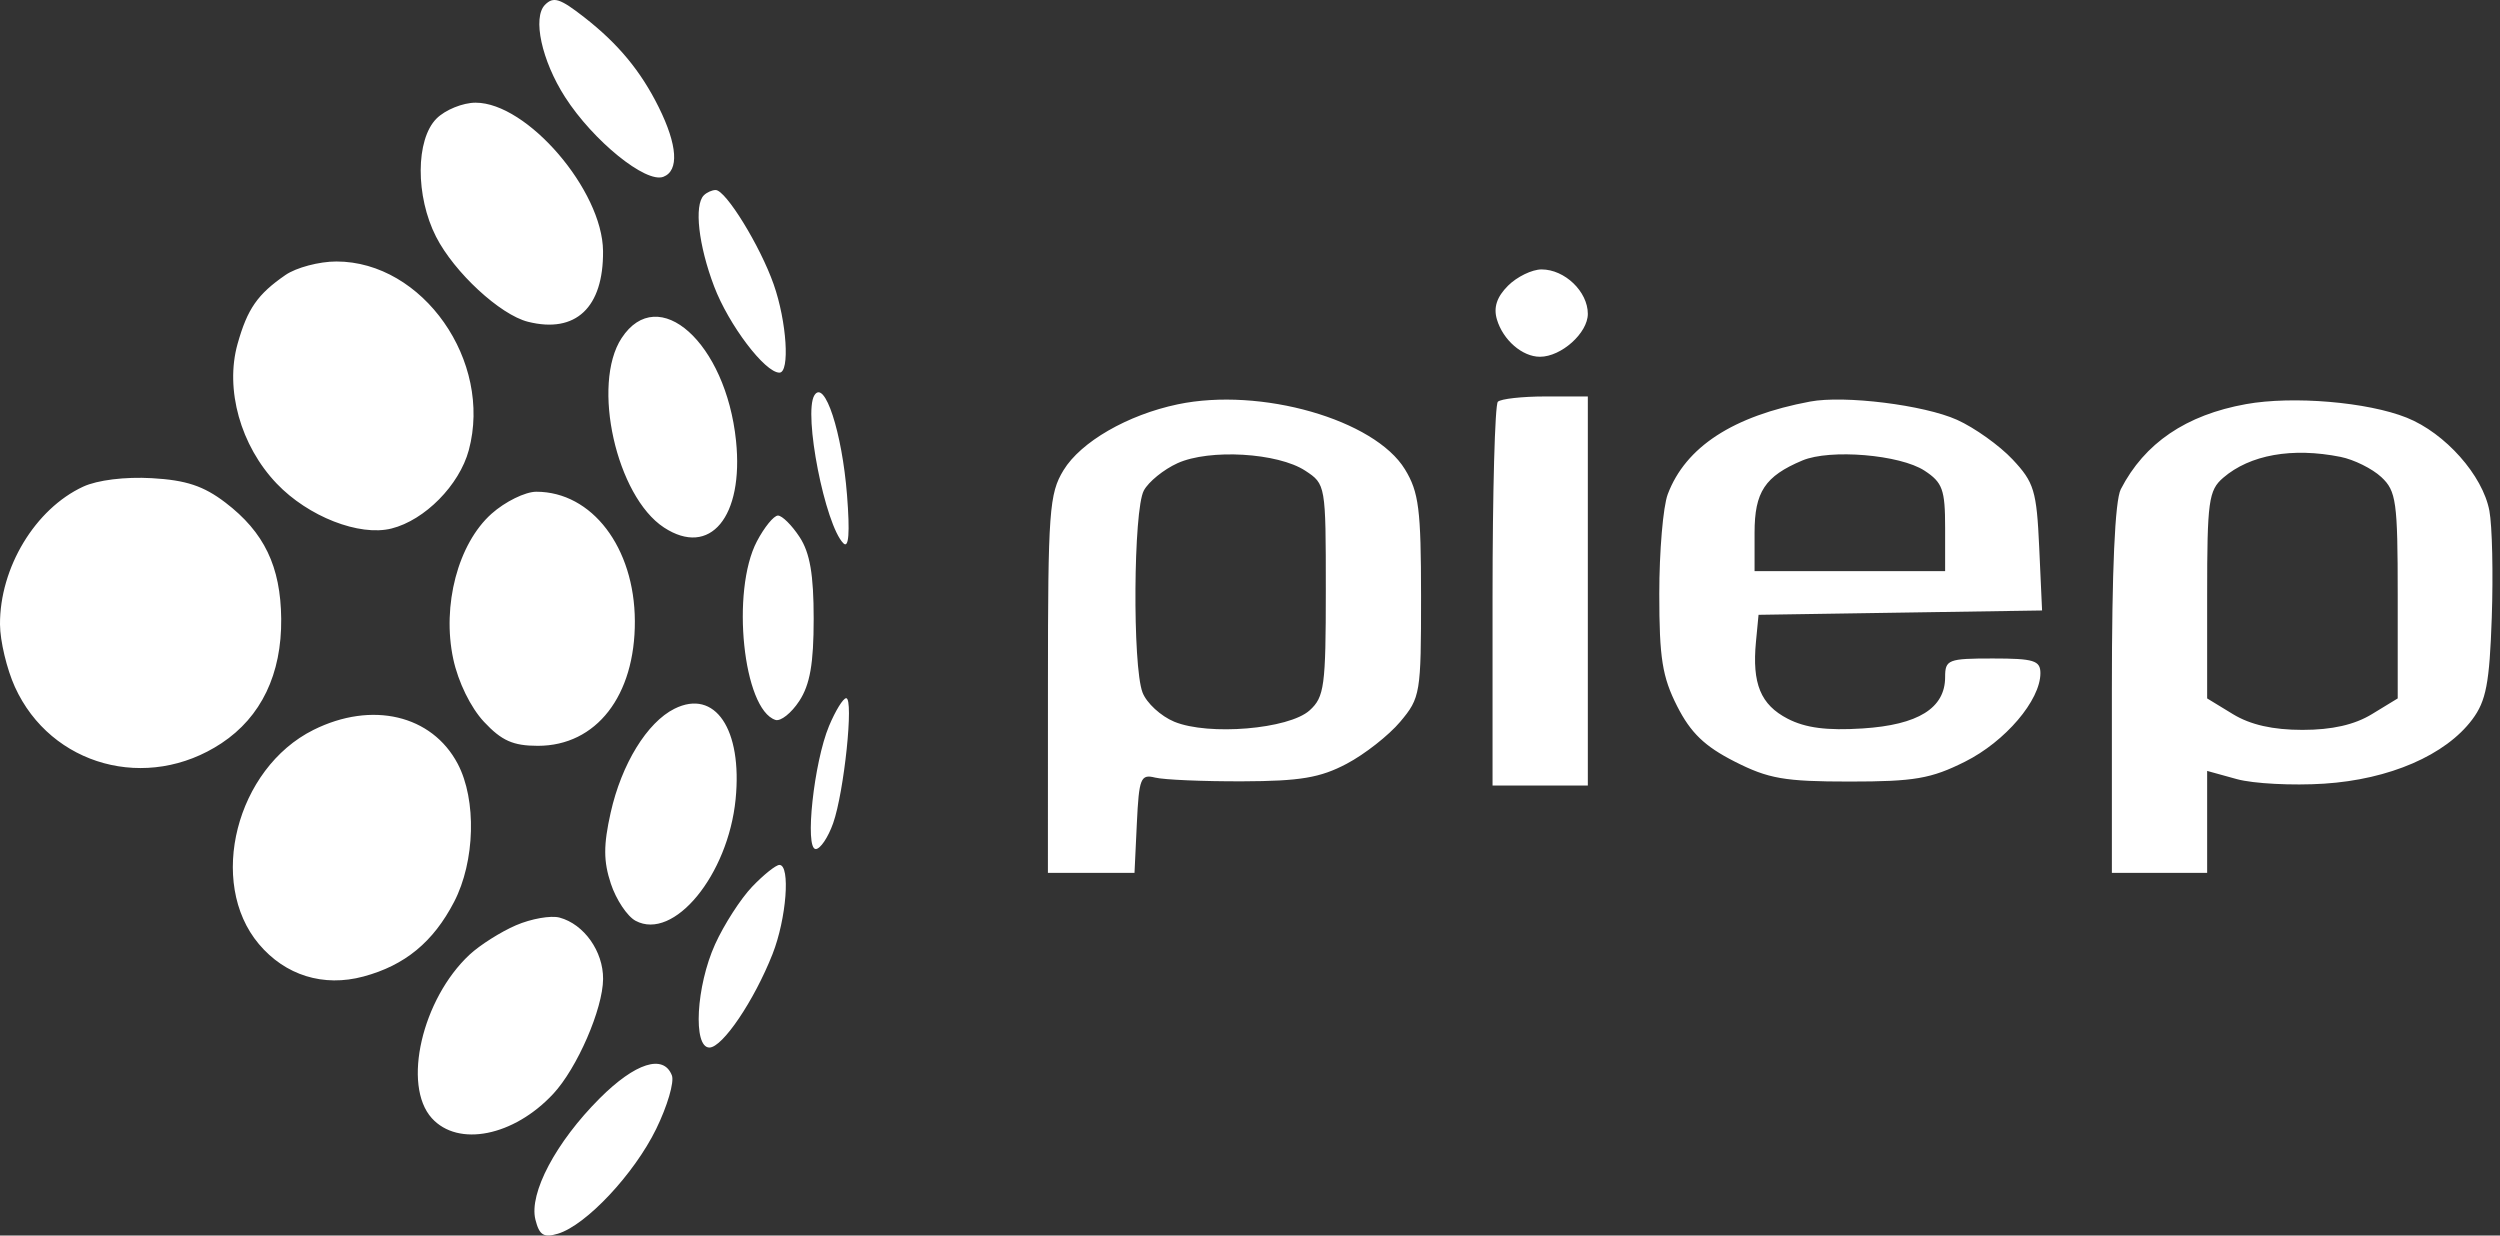<svg width="259" height="128" viewBox="0 0 259 128" fill="none" xmlns="http://www.w3.org/2000/svg">
<rect x="0" y="0" width="259" height="128" fill="#333333" stroke="none"/>
<path fill-rule="evenodd" clip-rule="evenodd" d="M56.467 0.493C55.147 1.811 56.115 6.277 58.539 10.055C61.448 14.588 66.906 19.014 68.725 18.317C70.369 17.686 70.191 15.031 68.243 11.103C66.384 7.357 64.049 4.538 60.535 1.795C58.018 -0.17 57.344 -0.386 56.467 0.493ZM45.224 12.283C43.058 14.45 43.034 20.329 45.176 24.527C47.056 28.213 51.812 32.611 54.699 33.336C59.648 34.578 62.527 31.864 62.475 26.008C62.42 19.722 54.617 10.638 49.273 10.638C47.951 10.638 46.129 11.378 45.224 12.283ZM72.918 20.235C71.894 21.258 72.364 25.411 73.985 29.678C75.498 33.66 79.246 38.606 80.749 38.606C81.852 38.606 81.506 33.304 80.152 29.455C78.751 25.471 75.191 19.686 74.14 19.686C73.77 19.686 73.219 19.933 72.918 20.235ZM29.573 28.491C26.683 30.483 25.634 31.991 24.614 35.62C23.288 40.342 24.919 46.173 28.666 50.1C31.923 53.516 37.228 55.591 40.562 54.754C44.01 53.889 47.592 50.258 48.566 46.641C51.051 37.413 43.807 27.09 34.847 27.09C33.065 27.09 30.691 27.72 29.573 28.491ZM156.231 29.599C155.068 30.762 154.71 31.848 155.08 33.095C155.714 35.231 157.709 36.961 159.538 36.961C161.749 36.961 164.499 34.498 164.499 32.517C164.499 30.208 162.109 27.912 159.704 27.912C158.722 27.912 157.159 28.671 156.231 29.599ZM64.396 35.031C61.259 39.819 63.853 51.416 68.786 54.648C73.557 57.773 77.067 53.549 76.252 45.661C75.205 35.517 68.196 29.232 64.396 35.031ZM84.369 40.956C83.206 42.838 85.476 54.399 87.38 56.291C87.935 56.843 88.058 55.196 87.752 51.291C87.241 44.774 85.43 39.24 84.369 40.956ZM122.008 41.889C116.82 42.978 111.971 45.776 110.18 48.715C108.701 51.14 108.569 52.95 108.567 70.892L108.563 90.428H113.048H117.534L117.778 85.287C118.001 80.613 118.173 80.183 119.668 80.558C120.573 80.784 124.645 80.958 128.717 80.945C134.702 80.925 136.77 80.577 139.512 79.129C141.379 78.145 143.877 76.184 145.065 74.772C147.148 72.296 147.225 71.836 147.221 61.78C147.219 52.768 146.993 50.986 145.555 48.627C142.409 43.466 130.596 40.086 122.008 41.889ZM155.177 41.622C154.875 41.923 154.628 50.992 154.628 61.775V81.38H159.564H164.499V61.227V41.073H160.112C157.699 41.073 155.478 41.32 155.177 41.622ZM187.531 41.601C179.546 43.096 174.632 46.294 172.778 51.204C172.296 52.477 171.902 57.119 171.902 61.517C171.902 68.183 172.211 70.123 173.753 73.163C175.152 75.92 176.603 77.319 179.695 78.89C183.22 80.682 184.869 80.969 191.622 80.969C198.336 80.969 200.048 80.674 203.571 78.912C207.743 76.825 211.386 72.551 211.386 69.742C211.386 68.428 210.707 68.219 206.451 68.219C201.821 68.219 201.515 68.339 201.515 70.148C201.515 73.365 198.723 75.101 192.96 75.468C189.266 75.703 187.05 75.415 185.204 74.46C182.402 73.011 181.503 70.83 181.918 66.481L182.185 63.694L196.872 63.469L211.559 63.245L211.263 56.733C210.995 50.833 210.736 49.975 208.503 47.597C207.148 46.154 204.559 44.307 202.749 43.493C199.331 41.956 191.101 40.933 187.531 41.601ZM232.694 41.866C226.474 42.985 222.176 45.905 219.715 50.684C219.108 51.862 218.79 59.014 218.79 71.455V90.428H223.725H228.661V85.148V79.867L231.744 80.719C233.44 81.187 237.499 81.399 240.765 81.189C247.551 80.753 253.364 78.235 256.133 74.53C257.562 72.618 257.912 70.785 258.147 63.982C258.304 59.453 258.193 54.474 257.901 52.917C257.212 49.243 253.325 44.866 249.334 43.27C245.282 41.648 237.534 40.995 232.694 41.866ZM135.222 48.763C137.34 50.151 137.354 50.233 137.354 61.118C137.354 71.099 137.204 72.212 135.678 73.594C133.528 75.539 125.198 76.238 121.654 74.77C120.26 74.192 118.78 72.829 118.365 71.739C117.316 68.979 117.419 52.841 118.499 50.824C118.987 49.911 120.561 48.635 121.995 47.985C125.305 46.487 132.384 46.903 135.222 48.763ZM199.383 48.763C201.248 49.984 201.515 50.725 201.515 54.665V59.17H191.644H181.773V55.185C181.773 50.962 182.849 49.336 186.726 47.705C189.598 46.496 196.848 47.101 199.383 48.763ZM242.485 47.334C243.867 47.611 245.765 48.551 246.701 49.423C248.253 50.869 248.403 51.949 248.403 61.682V72.356L245.729 73.986C243.92 75.089 241.594 75.616 238.532 75.616C235.469 75.616 233.144 75.089 231.334 73.986L228.661 72.356V61.642C228.661 51.909 228.813 50.797 230.324 49.497C233.098 47.11 237.474 46.332 242.485 47.334ZM8.619 50.416C3.648 52.716 -0.034 58.817 0 64.696C0.01 66.407 0.704 69.317 1.542 71.163C5.265 79.36 15.26 82.085 22.945 77C27.06 74.276 29.191 69.836 29.133 64.106C29.078 58.681 27.373 55.133 23.346 52.062C21.093 50.343 19.276 49.74 15.736 49.539C12.954 49.38 10.096 49.732 8.619 50.416ZM50.923 53.225C47.451 56.327 45.767 62.722 46.959 68.28C47.471 70.665 48.763 73.305 50.142 74.781C51.971 76.739 53.158 77.267 55.725 77.267C61.778 77.267 65.806 72.082 65.771 64.338C65.736 56.723 61.331 50.944 55.56 50.944C54.414 50.944 52.327 51.971 50.923 53.225ZM78.413 56.086C75.714 61.233 76.99 73.495 80.337 74.584C80.874 74.759 81.985 73.877 82.805 72.624C83.915 70.931 84.297 68.749 84.297 64.106C84.297 59.516 83.911 57.275 82.839 55.638C82.037 54.414 81.028 53.412 80.598 53.412C80.167 53.412 79.185 54.616 78.413 56.086ZM69.875 73.425C67.042 74.837 64.392 79.152 63.265 84.189C62.51 87.562 62.514 89.218 63.283 91.547C63.829 93.201 64.983 94.933 65.847 95.395C69.796 97.508 75.429 90.665 76.209 82.805C76.93 75.547 74.081 71.328 69.875 73.425ZM85.887 75.216C84.319 78.969 83.348 87.961 84.511 87.961C84.983 87.961 85.794 86.757 86.313 85.287C87.453 82.058 88.467 72.332 87.665 72.332C87.35 72.332 86.55 73.63 85.887 75.216ZM32.474 75.618C24.471 79.607 21.457 91.432 26.82 97.805C29.556 101.056 33.511 102.283 37.66 101.166C41.955 100.009 44.885 97.595 47.045 93.435C49.222 89.241 49.39 82.865 47.421 79.132C44.749 74.064 38.528 72.602 32.474 75.618ZM77.919 91.868C76.73 93.113 75.003 95.796 74.081 97.832C72.12 102.166 71.77 108.525 73.494 108.525C74.851 108.525 78.133 103.666 80.034 98.844C81.476 95.185 81.908 89.606 80.749 89.606C80.382 89.606 79.108 90.624 77.919 91.868ZM53.456 95.858C51.876 96.54 49.712 97.911 48.646 98.904C43.719 103.5 41.655 112.438 44.735 115.842C47.468 118.862 53.218 117.714 57.306 113.333C59.79 110.671 62.459 104.526 62.48 101.419C62.5 98.561 60.505 95.746 57.974 95.063C57.069 94.82 55.036 95.177 53.456 95.858ZM62.123 113.794C57.597 118.319 54.784 123.627 55.469 126.353C55.875 127.97 56.327 128.254 57.796 127.813C60.716 126.937 65.694 121.633 67.977 116.967C69.137 114.597 69.871 112.098 69.608 111.414C68.748 109.173 65.809 110.106 62.123 113.794Z" fill="white"/>
</svg>
